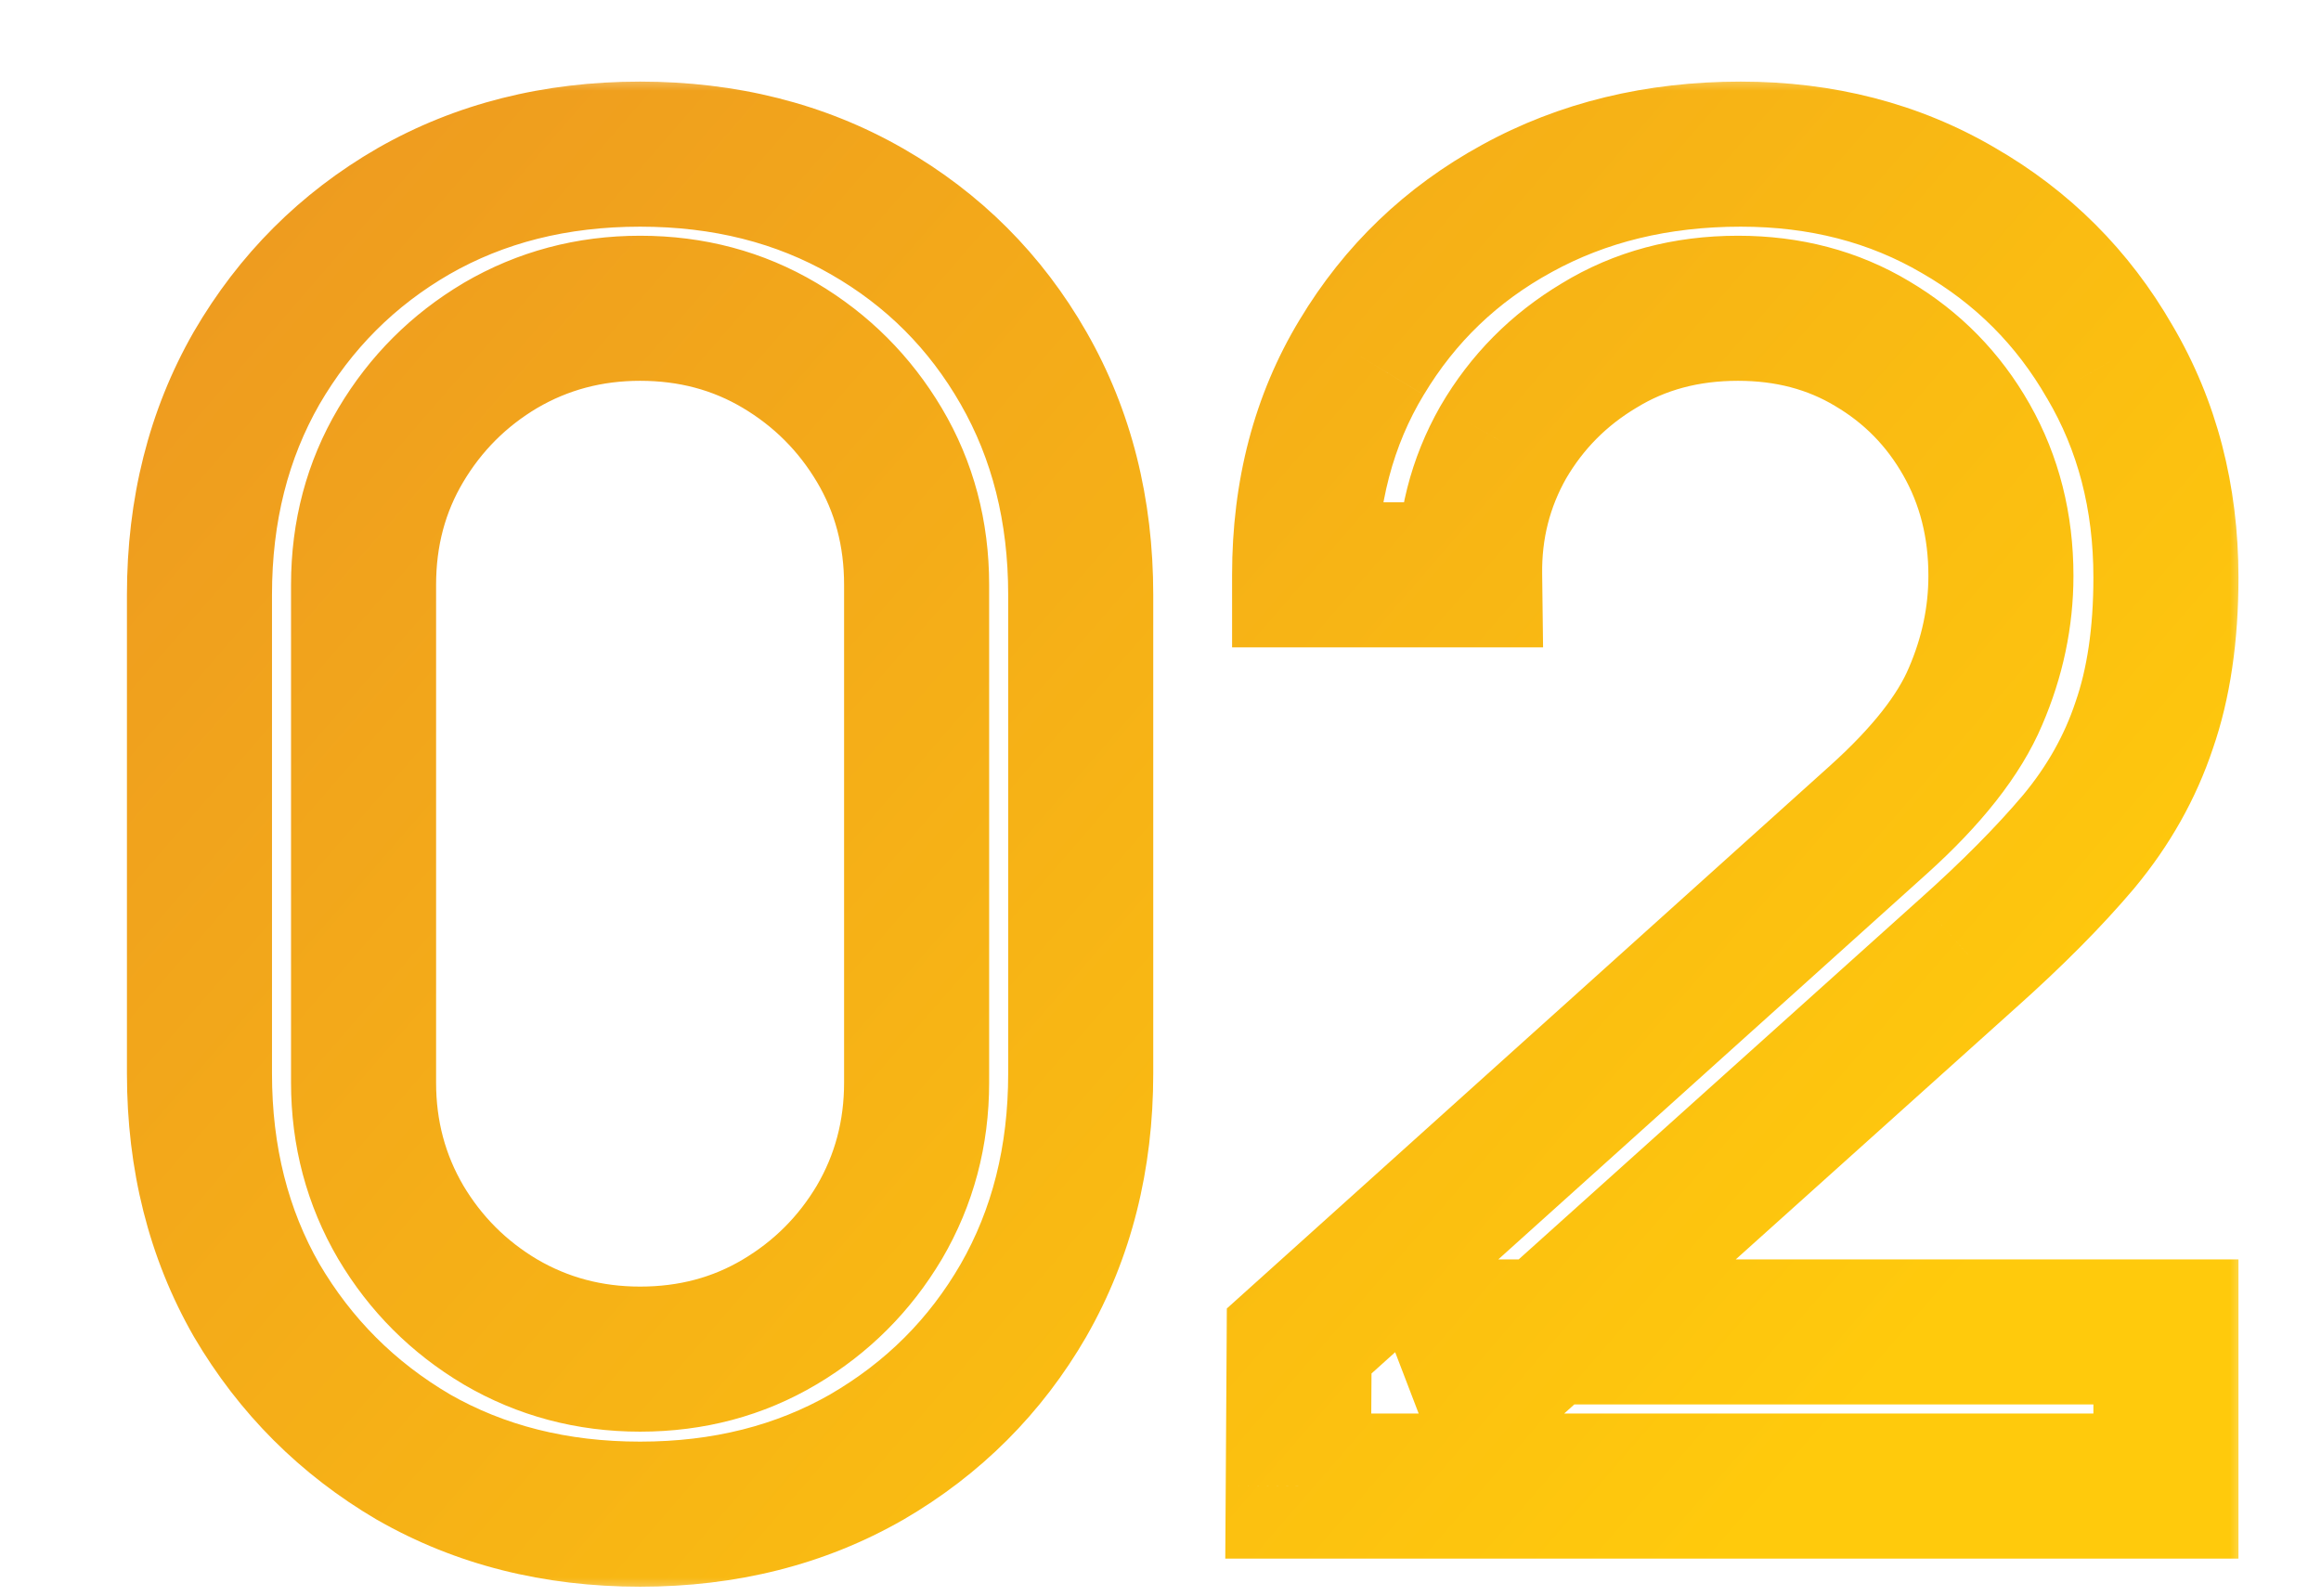 <?xml version="1.0" encoding="UTF-8"?> <svg xmlns="http://www.w3.org/2000/svg" width="64" height="44" viewBox="0 0 64 44" fill="none"><rect width="64" height="44" fill="white"></rect><mask id="path-2-outside-1_509_738" maskUnits="userSpaceOnUse" x="3" y="2" width="59" height="42" fill="black"><rect fill="white" x="3" y="2" width="59" height="42"></rect><path d="M17.65 41.75C15.317 41.75 13.233 41.225 11.4 40.175C9.583 39.108 8.142 37.667 7.075 35.85C6.025 34.017 5.5 31.933 5.5 29.6V16.4C5.5 14.067 6.025 11.983 7.075 10.15C8.142 8.317 9.583 6.875 11.4 5.825C13.233 4.775 15.317 4.25 17.65 4.25C19.983 4.25 22.067 4.775 23.9 5.825C25.733 6.875 27.175 8.317 28.225 10.15C29.275 11.983 29.8 14.067 29.8 16.4V29.6C29.8 31.933 29.275 34.017 28.225 35.85C27.175 37.667 25.733 39.108 23.9 40.175C22.067 41.225 19.983 41.75 17.65 41.75ZM17.65 37.475C19.067 37.475 20.35 37.133 21.5 36.45C22.65 35.767 23.567 34.85 24.25 33.7C24.933 32.533 25.275 31.25 25.275 29.85V16.125C25.275 14.708 24.933 13.425 24.25 12.275C23.567 11.125 22.65 10.208 21.5 9.525C20.35 8.842 19.067 8.5 17.65 8.5C16.25 8.5 14.967 8.842 13.8 9.525C12.65 10.208 11.733 11.125 11.05 12.275C10.367 13.425 10.025 14.708 10.025 16.125V29.85C10.025 31.25 10.367 32.533 11.05 33.7C11.733 34.85 12.65 35.767 13.8 36.45C14.967 37.133 16.25 37.475 17.65 37.475ZM35.799 40.975L35.824 36.975L51.799 22.6C53.132 21.4 54.024 20.267 54.474 19.2C54.941 18.117 55.174 17.008 55.174 15.875C55.174 14.492 54.857 13.242 54.224 12.125C53.59 11.008 52.724 10.125 51.624 9.475C50.541 8.825 49.307 8.5 47.924 8.5C46.49 8.5 45.215 8.842 44.099 9.525C42.982 10.192 42.099 11.083 41.449 12.2C40.816 13.317 40.507 14.533 40.524 15.85H35.974C35.974 13.583 36.499 11.583 37.549 9.85C38.599 8.1 40.024 6.733 41.824 5.75C43.641 4.75 45.699 4.25 47.999 4.25C50.232 4.25 52.232 4.767 53.999 5.8C55.766 6.817 57.157 8.208 58.174 9.975C59.207 11.725 59.724 13.708 59.724 15.925C59.724 17.492 59.524 18.85 59.124 20C58.74 21.15 58.141 22.217 57.324 23.2C56.507 24.167 55.482 25.2 54.249 26.3L40.974 38.225L40.399 36.725H59.724V40.975H35.799Z"></path></mask><path d="M11.4 40.175L10.387 41.9L10.397 41.905L10.406 41.91L11.4 40.175ZM7.075 35.85L5.339 36.844L5.345 36.853L5.35 36.863L7.075 35.85ZM7.075 10.15L5.346 9.144L5.339 9.156L7.075 10.15ZM11.4 5.825L10.406 4.089L10.399 4.093L11.4 5.825ZM28.225 10.15L26.489 11.144L26.489 11.144L28.225 10.15ZM28.225 35.85L29.957 36.851L29.96 36.844L28.225 35.85ZM23.9 40.175L24.894 41.911L24.906 41.904L23.9 40.175ZM21.5 36.45L20.478 34.731L20.478 34.731L21.5 36.45ZM24.25 33.7L25.969 34.722L25.976 34.711L24.25 33.7ZM21.5 9.525L22.522 7.806L21.5 9.525ZM13.8 9.525L12.789 7.799L12.778 7.806L13.8 9.525ZM11.05 33.7L9.324 34.711L9.331 34.722L11.05 33.7ZM13.8 36.45L12.778 38.169L12.789 38.176L13.8 36.45ZM17.65 39.75C15.628 39.75 13.894 39.298 12.394 38.44L10.406 41.91C12.573 43.151 15.005 43.75 17.65 43.75V39.75ZM12.413 38.45C10.89 37.556 9.694 36.36 8.8 34.837L5.35 36.863C6.59 38.974 8.276 40.66 10.387 41.9L12.413 38.45ZM8.811 34.856C7.951 33.356 7.5 31.622 7.5 29.6H3.5C3.5 32.245 4.099 34.677 5.339 36.844L8.811 34.856ZM7.5 29.6V16.4H3.5V29.6H7.5ZM7.5 16.4C7.5 14.378 7.951 12.644 8.811 11.144L5.339 9.156C4.099 11.323 3.5 13.755 3.5 16.4H7.5ZM8.804 11.156C9.697 9.62 10.889 8.43 12.401 7.557L10.399 4.093C8.277 5.32 6.586 7.013 5.346 9.144L8.804 11.156ZM12.394 7.561C13.894 6.701 15.628 6.25 17.65 6.25V2.25C15.005 2.25 12.573 2.849 10.406 4.089L12.394 7.561ZM17.65 6.25C19.672 6.25 21.406 6.701 22.906 7.561L24.894 4.089C22.727 2.849 20.295 2.25 17.65 2.25V6.25ZM22.906 7.561C24.431 8.434 25.616 9.619 26.489 11.144L29.96 9.156C28.734 7.014 27.036 5.316 24.894 4.089L22.906 7.561ZM26.489 11.144C27.349 12.644 27.8 14.378 27.8 16.4H31.8C31.8 13.755 31.201 11.323 29.96 9.156L26.489 11.144ZM27.8 16.4V29.6H31.8V16.4H27.8ZM27.8 29.6C27.8 31.622 27.349 33.356 26.489 34.856L29.96 36.844C31.201 34.677 31.8 32.245 31.8 29.6H27.8ZM26.493 34.849C25.62 36.361 24.43 37.553 22.894 38.446L24.906 41.904C27.037 40.664 28.73 38.973 29.957 36.851L26.493 34.849ZM22.906 38.44C21.406 39.298 19.672 39.75 17.65 39.75V43.75C20.295 43.75 22.727 43.151 24.894 41.91L22.906 38.44ZM17.65 39.475C19.404 39.475 21.044 39.047 22.522 38.169L20.478 34.731C19.656 35.219 18.729 35.475 17.65 35.475V39.475ZM22.522 38.169C23.959 37.315 25.115 36.159 25.969 34.722L22.531 32.678C22.018 33.541 21.341 34.218 20.478 34.731L22.522 38.169ZM25.976 34.711C26.845 33.226 27.275 31.592 27.275 29.85H23.275C23.275 30.908 23.021 31.84 22.524 32.689L25.976 34.711ZM27.275 29.85V16.125H23.275V29.85H27.275ZM27.275 16.125C27.275 14.371 26.847 12.731 25.969 11.253L22.531 13.297C23.019 14.119 23.275 15.046 23.275 16.125H27.275ZM25.969 11.253C25.115 9.816 23.959 8.66 22.522 7.806L20.478 11.244C21.341 11.757 22.018 12.434 22.531 13.297L25.969 11.253ZM22.522 7.806C21.044 6.928 19.404 6.5 17.65 6.5V10.5C18.729 10.5 19.656 10.756 20.478 11.244L22.522 7.806ZM17.65 6.5C15.908 6.5 14.274 6.93 12.789 7.799L14.811 11.251C15.66 10.754 16.592 10.5 17.65 10.5V6.5ZM12.778 7.806C11.341 8.66 10.185 9.816 9.331 11.253L12.769 13.297C13.282 12.434 13.959 11.757 14.822 11.244L12.778 7.806ZM9.331 11.253C8.453 12.731 8.025 14.371 8.025 16.125H12.025C12.025 15.046 12.281 14.119 12.769 13.297L9.331 11.253ZM8.025 16.125V29.85H12.025V16.125H8.025ZM8.025 29.85C8.025 31.592 8.455 33.226 9.324 34.711L12.776 32.689C12.279 31.84 12.025 30.908 12.025 29.85H8.025ZM9.331 34.722C10.185 36.159 11.341 37.315 12.778 38.169L14.822 34.731C13.959 34.218 13.282 33.541 12.769 32.678L9.331 34.722ZM12.789 38.176C14.274 39.045 15.908 39.475 17.65 39.475V35.475C16.592 35.475 15.66 35.221 14.811 34.724L12.789 38.176ZM35.799 40.975L33.799 40.962L33.786 42.975H35.799V40.975ZM35.824 36.975L34.486 35.488L33.829 36.079L33.824 36.962L35.824 36.975ZM51.799 22.6L53.137 24.087L53.137 24.087L51.799 22.6ZM54.474 19.2L52.637 18.409L52.634 18.416L52.631 18.423L54.474 19.2ZM54.224 12.125L55.964 11.138L55.964 11.138L54.224 12.125ZM51.624 9.475L50.595 11.19L50.606 11.197L51.624 9.475ZM44.099 9.525L45.124 11.242L45.133 11.237L45.143 11.231L44.099 9.525ZM41.449 12.2L39.72 11.194L39.715 11.204L39.709 11.213L41.449 12.2ZM40.524 15.85V17.85H42.549L42.524 15.825L40.524 15.85ZM35.974 15.85H33.974V17.85H35.974V15.85ZM37.549 9.85L39.26 10.886L39.264 10.879L37.549 9.85ZM41.824 5.75L42.783 7.505L42.788 7.502L41.824 5.75ZM53.999 5.8L52.989 7.526L53.001 7.533L53.999 5.8ZM58.174 9.975L56.44 10.973L56.446 10.982L56.452 10.992L58.174 9.975ZM59.124 20L57.235 19.343L57.231 19.355L57.227 19.367L59.124 20ZM57.324 23.2L58.852 24.491L58.857 24.484L58.862 24.478L57.324 23.2ZM54.249 26.3L52.918 24.807L52.912 24.812L54.249 26.3ZM40.974 38.225L39.106 38.941L40.147 41.656L42.31 39.713L40.974 38.225ZM40.399 36.725V34.725H37.49L38.531 37.441L40.399 36.725ZM59.724 36.725H61.724V34.725H59.724V36.725ZM59.724 40.975V42.975H61.724V40.975H59.724ZM37.799 40.987L37.824 36.987L33.824 36.962L33.799 40.962L37.799 40.987ZM37.162 38.462L53.137 24.087L50.461 21.113L34.486 35.488L37.162 38.462ZM53.137 24.087C54.58 22.787 55.707 21.422 56.317 19.977L52.631 18.423C52.341 19.111 51.684 20.013 50.461 21.113L53.137 24.087ZM56.311 19.991C56.88 18.668 57.174 17.291 57.174 15.875H53.174C53.174 16.725 53.001 17.565 52.637 18.409L56.311 19.991ZM57.174 15.875C57.174 14.174 56.781 12.579 55.964 11.138L52.484 13.112C52.934 13.904 53.174 14.81 53.174 15.875H57.174ZM55.964 11.138C55.159 9.719 54.044 8.582 52.641 7.753L50.606 11.197C51.404 11.668 52.022 12.297 52.484 13.112L55.964 11.138ZM52.653 7.76C51.23 6.906 49.634 6.5 47.924 6.5V10.5C48.98 10.5 49.851 10.744 50.595 11.19L52.653 7.76ZM47.924 6.5C46.158 6.5 44.515 6.925 43.055 7.819L45.143 11.231C45.916 10.758 46.823 10.5 47.924 10.5V6.5ZM43.074 7.808C41.668 8.647 40.542 9.782 39.72 11.194L43.177 13.206C43.656 12.384 44.296 11.736 45.124 11.242L43.074 7.808ZM39.709 11.213C38.896 12.646 38.503 14.214 38.524 15.875L42.524 15.825C42.511 14.853 42.735 13.987 43.188 13.187L39.709 11.213ZM40.524 13.85H35.974V17.85H40.524V13.85ZM37.974 15.85C37.974 13.904 38.42 12.271 39.259 10.886L35.838 8.814C34.577 10.896 33.974 13.262 33.974 15.85H37.974ZM39.264 10.879C40.13 9.436 41.293 8.319 42.783 7.505L40.865 3.995C38.755 5.148 37.068 6.764 35.834 8.821L39.264 10.879ZM42.788 7.502C44.278 6.682 45.998 6.25 47.999 6.25V2.25C45.399 2.25 43.003 2.818 40.859 3.998L42.788 7.502ZM47.999 6.25C49.911 6.25 51.556 6.688 52.989 7.526L55.009 4.074C52.908 2.845 50.554 2.25 47.999 2.25V6.25ZM53.001 7.533C54.462 8.374 55.6 9.512 56.44 10.973L59.907 8.977C58.715 6.905 57.069 5.259 54.996 4.067L53.001 7.533ZM56.452 10.992C57.287 12.406 57.724 14.033 57.724 15.925H61.724C61.724 13.384 61.127 11.044 59.896 8.958L56.452 10.992ZM57.724 15.925C57.724 17.329 57.544 18.455 57.235 19.343L61.013 20.657C61.504 19.245 61.724 17.654 61.724 15.925H57.724ZM57.227 19.367C56.926 20.269 56.452 21.119 55.785 21.922L58.862 24.478C59.829 23.314 60.555 22.031 61.021 20.633L57.227 19.367ZM55.796 21.909C55.055 22.786 54.101 23.752 52.918 24.807L55.58 27.793C56.864 26.648 57.959 25.547 58.852 24.491L55.796 21.909ZM52.912 24.812L39.637 36.737L42.31 39.713L55.585 27.788L52.912 24.812ZM42.841 37.509L42.266 36.009L38.531 37.441L39.106 38.941L42.841 37.509ZM40.399 38.725H59.724V34.725H40.399V38.725ZM57.724 36.725V40.975H61.724V36.725H57.724ZM59.724 38.975H35.799V42.975H59.724V38.975Z" fill="url(#paint0_linear_509_738)" mask="url(#path-2-outside-1_509_738)"></path><defs><linearGradient id="paint0_linear_509_738" x1="10.39" y1="-13.161" x2="59.538" y2="29.466" gradientUnits="userSpaceOnUse"><stop stop-color="#EB9323"></stop><stop offset="1" stop-color="#FFCA0C"></stop></linearGradient></defs></svg> 